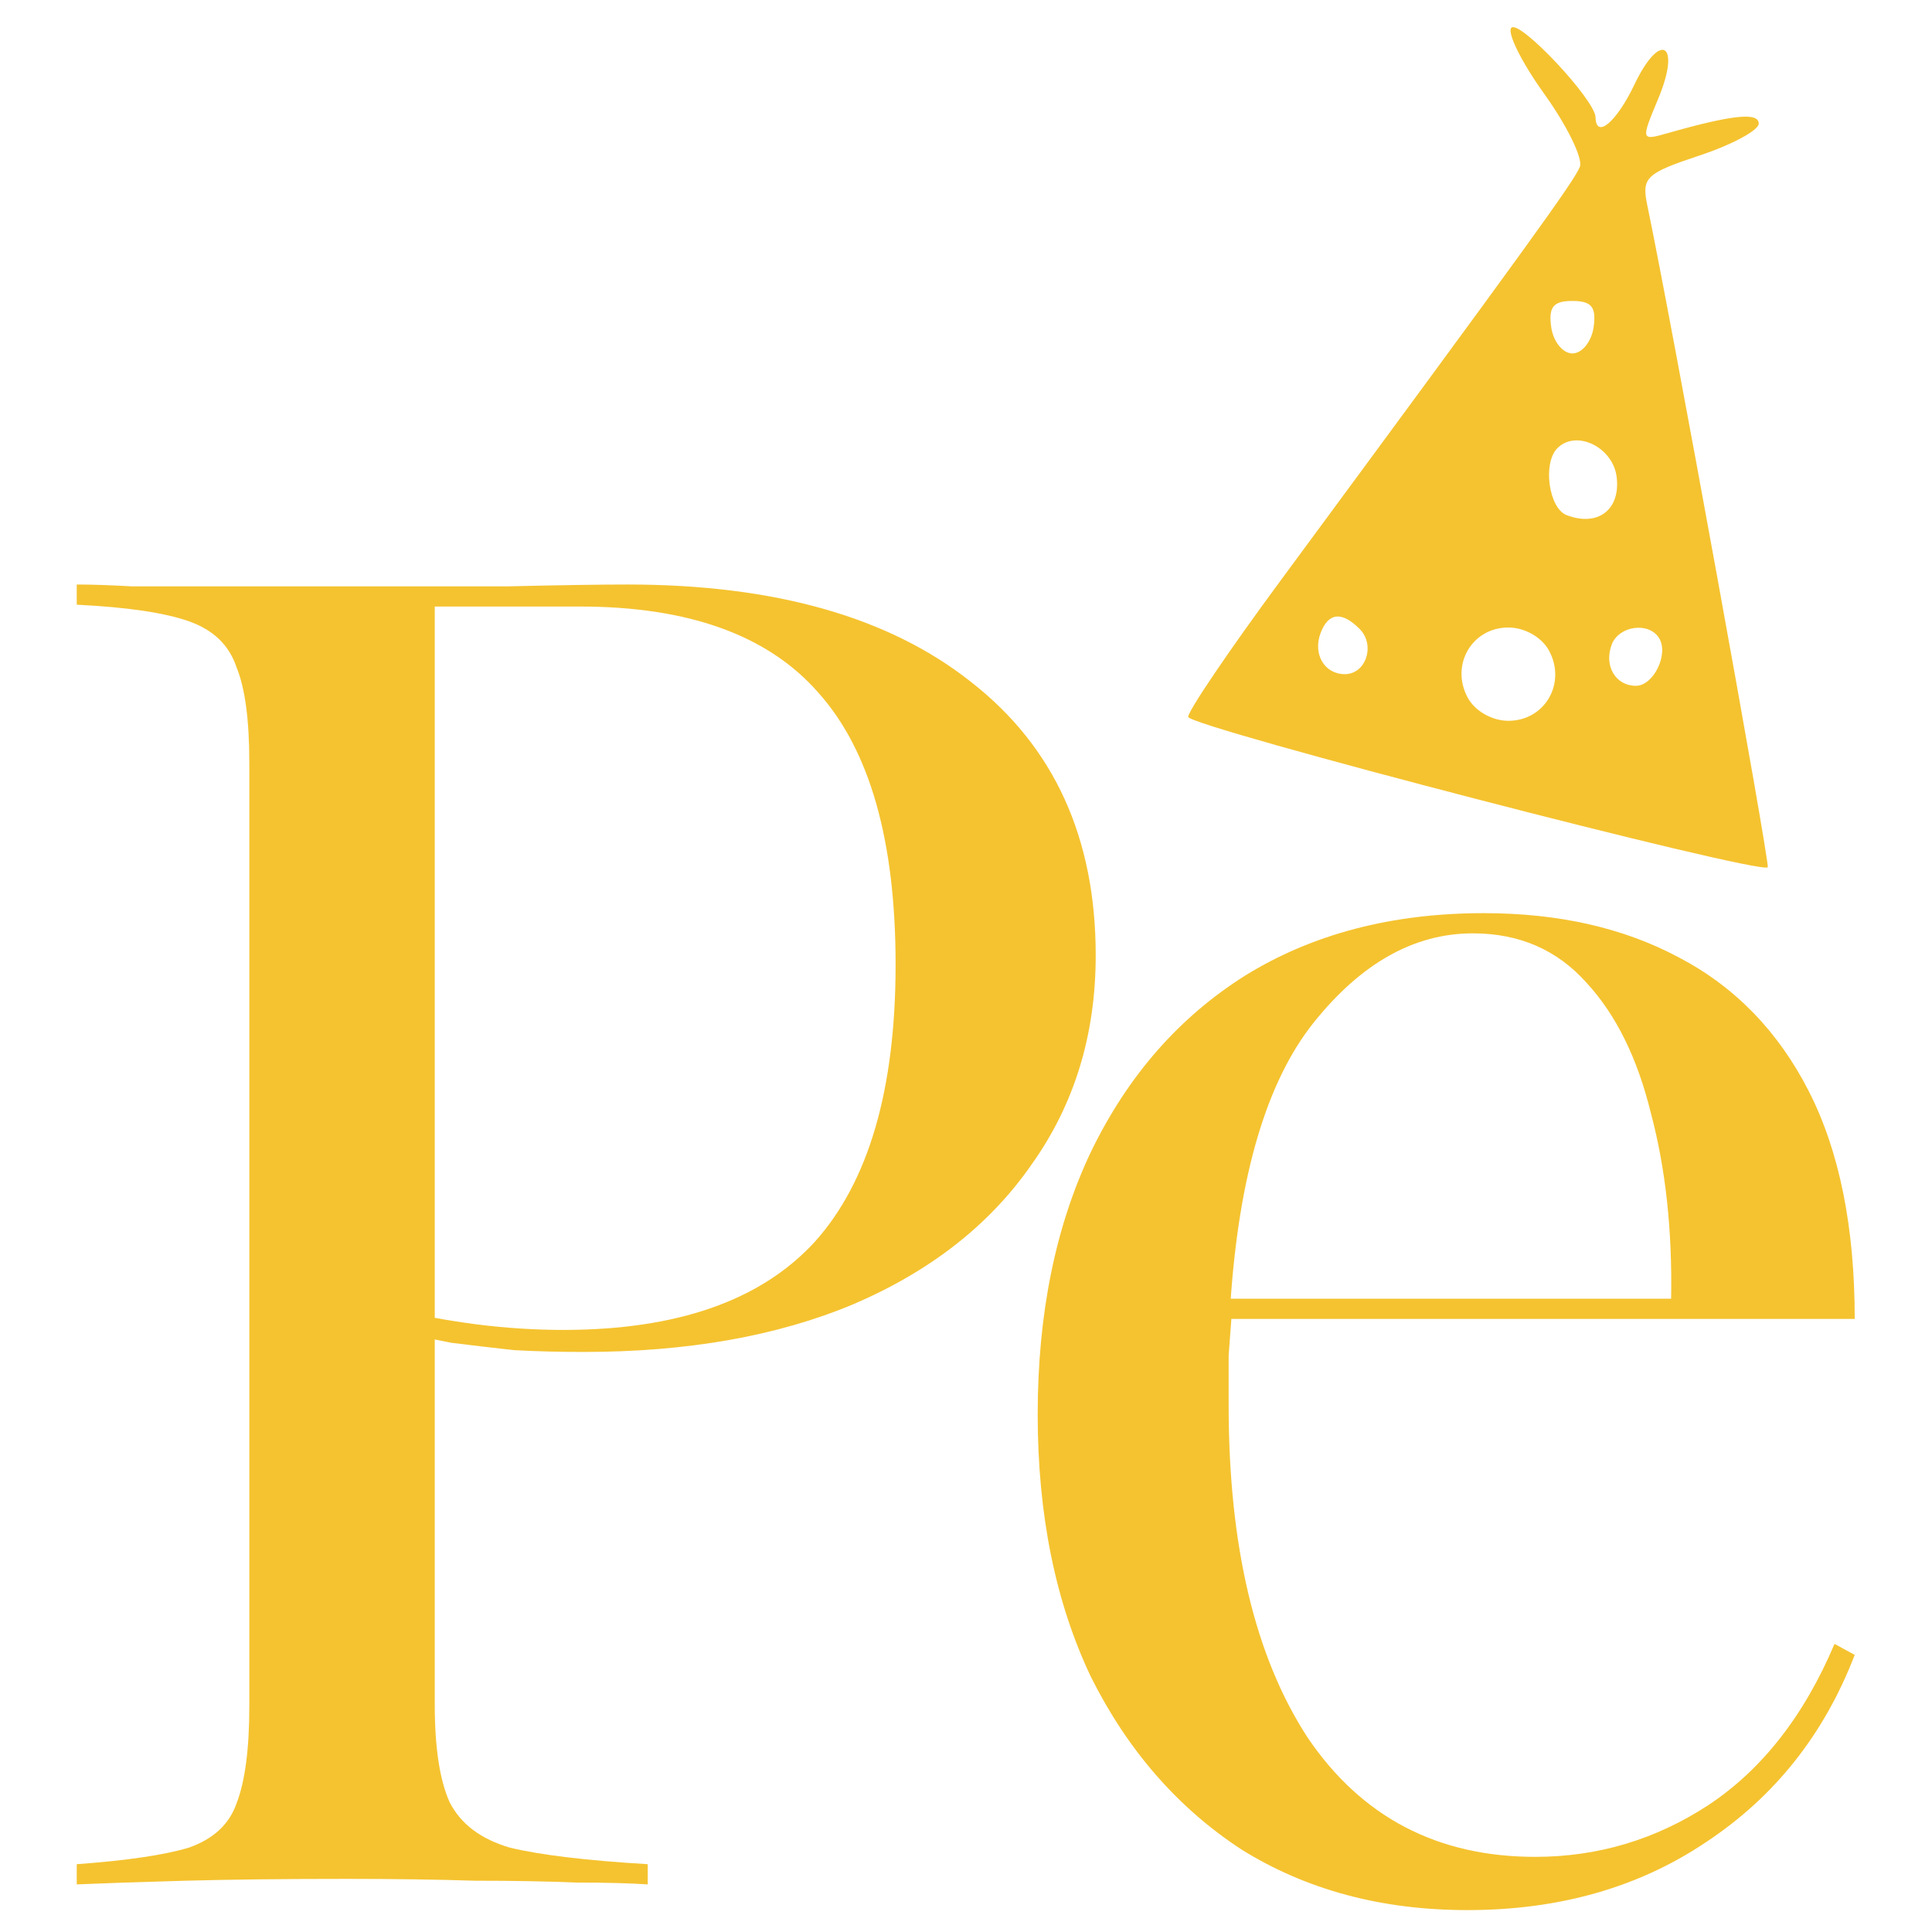 <svg width="200" height="200" viewBox="0 0 200 200" fill="none" xmlns="http://www.w3.org/2000/svg">
<path fill-rule="evenodd" clip-rule="evenodd" d="M156.46 2.872C155.977 3.357 157.509 6.44 159.864 9.725C162.221 13.011 163.878 16.403 163.548 17.265C162.993 18.711 158.156 25.398 132.446 60.262C127.251 67.307 123 73.583 123 74.209C123 75.226 182.187 90.588 182.995 89.779C183.265 89.508 172.957 32.844 170.54 21.314C169.922 18.362 170.34 17.958 175.965 16.087C179.319 14.971 182.062 13.491 182.062 12.798C182.062 11.594 179.32 11.882 172.636 13.783C169.858 14.574 169.852 14.551 171.66 10.217C174.066 4.45 171.865 3.146 169.194 8.756C167.342 12.643 165.215 14.434 165.169 12.14C165.133 10.333 157.317 2.013 156.46 2.872ZM164.97 33.871C164.758 35.366 163.771 36.587 162.776 36.587C161.782 36.587 160.795 35.366 160.583 33.871C160.287 31.78 160.792 31.155 162.776 31.155C164.76 31.155 165.265 31.78 164.97 33.871ZM167.361 49.411C167.752 52.783 165.394 54.56 162.174 53.323C160.325 52.612 159.681 47.937 161.22 46.395C163.185 44.429 167.001 46.302 167.361 49.411ZM140.745 65.106C142.401 66.765 141.414 69.788 139.214 69.788C137.096 69.788 135.877 67.695 136.717 65.504C137.522 63.404 138.909 63.267 140.745 65.106ZM160.366 67.373C162.169 70.747 159.915 74.617 156.147 74.617C154.452 74.617 152.674 73.6 151.928 72.202C150.125 68.828 152.379 64.959 156.147 64.959C157.842 64.959 159.62 65.975 160.366 67.373ZM171.749 66.057C172.771 67.713 171.175 70.995 169.348 70.995C167.23 70.995 166.01 68.903 166.85 66.712C167.597 64.764 170.695 64.349 171.749 66.057Z" fill="#F5C330"/>
<path d="M151.897 197.733C143.027 197.733 135.235 195.642 128.519 191.461C121.93 187.153 116.735 181.197 112.934 173.595C109.259 165.866 107.422 156.806 107.422 146.416C107.422 136.026 109.259 126.966 112.934 119.237C116.735 111.381 122.057 105.299 128.899 100.991C135.868 96.683 144.104 94.529 153.607 94.529C161.337 94.529 168.052 96.049 173.754 99.09C179.583 102.131 184.081 106.756 187.248 112.965C190.416 119.174 192 127.03 192 136.533H119.776L119.586 134.442H172.994C173.12 127.346 172.424 120.947 170.903 115.246C169.509 109.544 167.292 105.046 164.251 101.751C161.21 98.33 157.282 96.62 152.467 96.62C146.385 96.62 140.873 99.724 135.931 105.933C131.117 112.015 128.266 121.644 127.379 134.822L127.569 135.202C127.442 136.849 127.315 138.56 127.189 140.334C127.189 141.981 127.189 143.692 127.189 145.466C127.189 160.037 129.913 171.504 135.361 179.867C140.936 188.103 148.792 192.221 158.929 192.221C165.391 192.221 171.346 190.447 176.795 186.899C182.37 183.225 186.742 177.649 189.909 170.174L192 171.314C188.832 179.55 183.701 186.012 176.605 190.7C169.636 195.389 161.4 197.733 151.897 197.733Z" fill="#F5C330"/>
<path d="M7.944 195.072V192.981C13.139 192.601 17.003 192.031 19.537 191.271C22.072 190.384 23.719 188.863 24.479 186.709C25.366 184.428 25.809 181.071 25.809 176.636V78.944C25.809 74.509 25.366 71.214 24.479 69.06C23.719 66.78 22.072 65.196 19.537 64.309C17.003 63.422 13.139 62.852 7.944 62.598V60.508C9.464 60.508 11.365 60.571 13.646 60.698C16.053 60.698 18.904 60.698 22.198 60.698C25.493 60.698 29.231 60.698 33.412 60.698C40.761 60.698 47.16 60.698 52.608 60.698C58.057 60.571 62.175 60.508 64.962 60.508C80.167 60.508 92.015 63.865 100.504 70.581C109.12 77.296 113.428 86.736 113.428 98.9C113.428 107.136 111.211 114.359 106.776 120.567C102.468 126.776 96.323 131.591 88.34 135.012C80.484 138.307 71.171 139.954 60.401 139.954C57.867 139.954 55.459 139.89 53.178 139.764C50.898 139.51 48.744 139.257 46.716 139.003C44.816 138.623 42.915 138.243 41.014 137.863V135.582C43.675 136.216 46.463 136.723 49.377 137.103C52.418 137.483 55.396 137.673 58.31 137.673C70.094 137.673 78.774 134.632 84.349 128.55C89.924 122.341 92.712 112.775 92.712 99.85C92.712 87.053 90.051 77.677 84.729 71.721C79.534 65.766 71.298 62.788 60.021 62.788H45.006V176.446C45.006 180.881 45.513 184.238 46.526 186.519C47.667 188.8 49.757 190.384 52.798 191.271C55.966 192.031 60.718 192.601 67.053 192.981V195.072C65.152 194.945 62.682 194.882 59.641 194.882C56.726 194.755 53.242 194.692 49.187 194.692C45.259 194.565 40.824 194.502 35.883 194.502C29.421 194.502 23.846 194.565 19.157 194.692C14.596 194.818 10.858 194.945 7.944 195.072Z" fill="#F5C330"/>
</svg>
